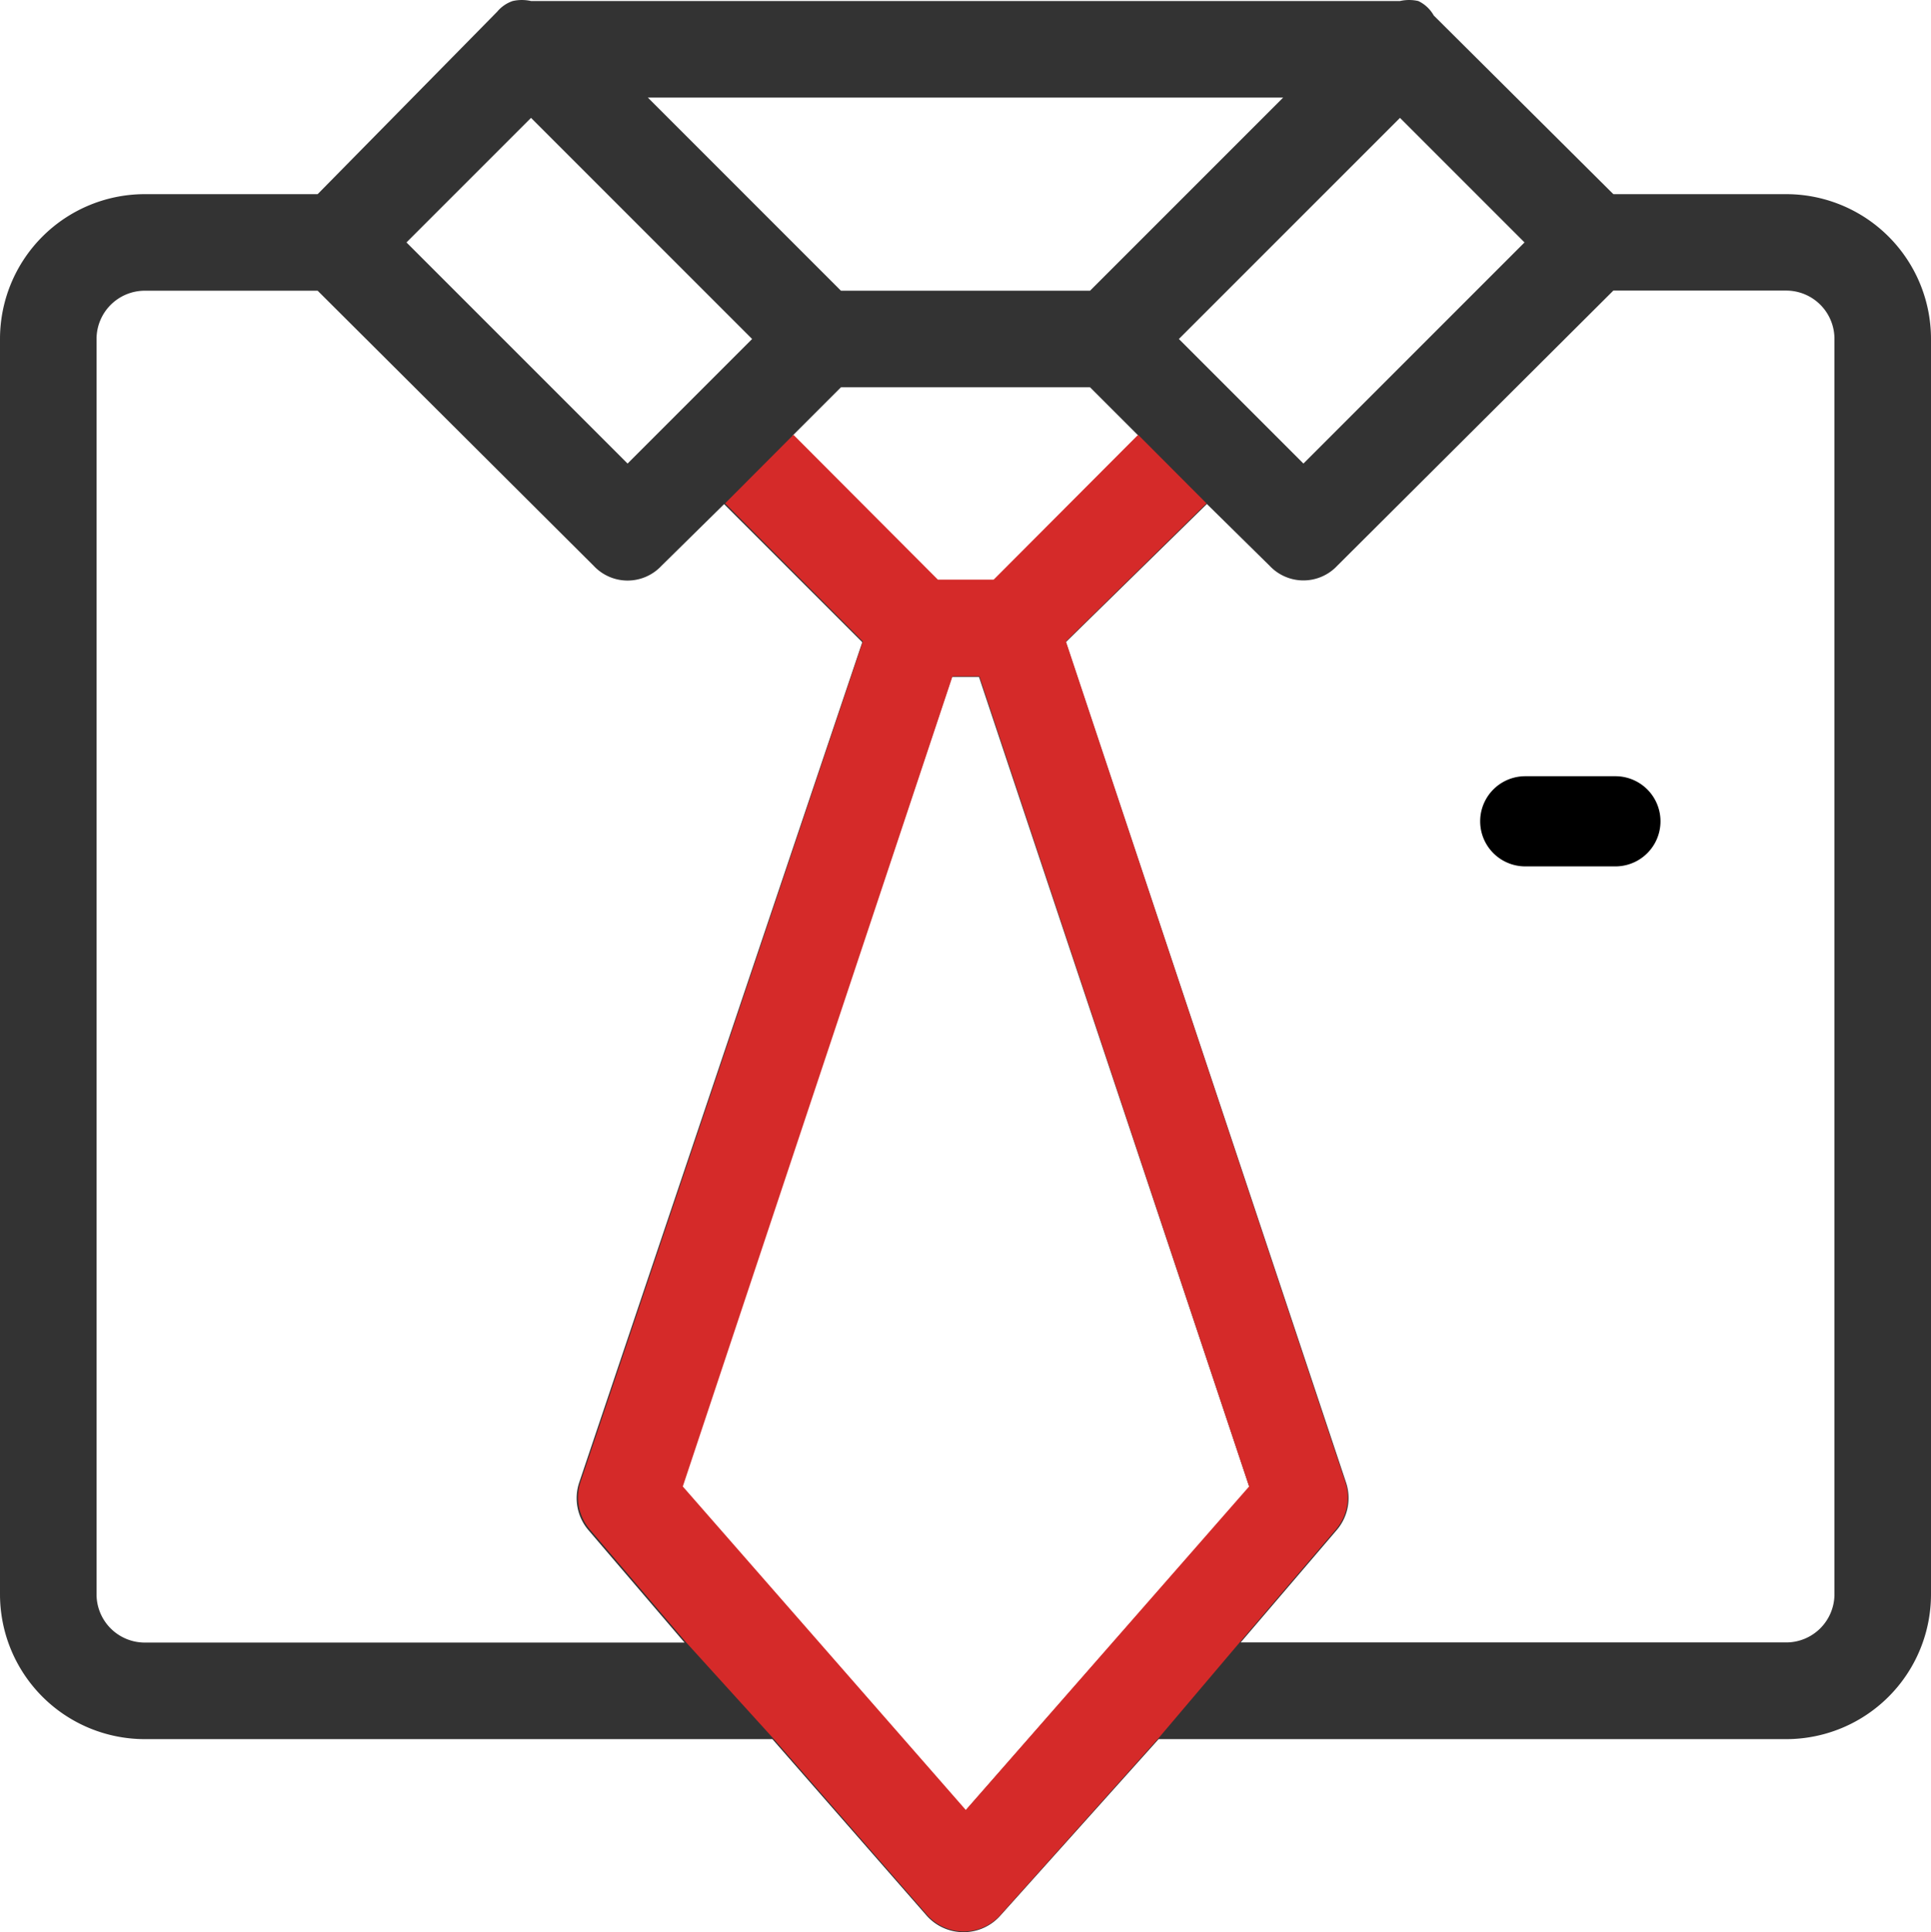 <svg xmlns="http://www.w3.org/2000/svg" width="58" height="58.031" viewBox="0 0 58 58.031">
  <g id="tie" transform="translate(-2 -1.989)">
    <path id="Path_1223" data-name="Path 1223" d="M21.062,10H18.354a1.354,1.354,0,1,0,0,2.708h2.708a1.354,1.354,0,1,0,0-2.708Z" transform="translate(29.459 15.301)"/>
    <path id="Path_1224" data-name="Path 1224" d="M55.65,7.82H50.459L45.065,2.455A1.044,1.044,0,0,0,44.6,2.02a1.247,1.247,0,0,0-.551,0H17.95a1.247,1.247,0,0,0-.551,0,1.044,1.044,0,0,0-.464.319L11.541,7.82H6.35A4.35,4.35,0,0,0,2,12.17v37.7a4.35,4.35,0,0,0,4.35,4.35H25.2l4.64,5.307a1.479,1.479,0,0,0,2.2,0L36.8,54.22H55.65A4.35,4.35,0,0,0,60,49.87V12.17A4.35,4.35,0,0,0,55.65,7.82ZM31.841,19.42H30.159l-4.35-4.35,1.45-1.45h7.482l1.45,1.45Zm2.9-8.7H27.259l-5.8-5.8H40.541Zm2.668,1.45L44.05,5.529,47.791,9.27,41.15,15.911ZM17.95,5.529l6.641,6.641L20.85,15.911,14.209,9.27ZM6.35,51.32A1.45,1.45,0,0,1,4.9,49.87V12.17a1.45,1.45,0,0,1,1.45-1.45h5.191l8.294,8.265a1.392,1.392,0,0,0,2.03,0l1.885-1.856L27.9,21.276l-8.5,25.23a1.479,1.479,0,0,0,.261,1.421l2.9,3.393ZM31,56.366l-8.526-9.715,8.12-24.331h.812l8.12,24.331Zm26.1-6.5a1.45,1.45,0,0,1-1.45,1.45H39.265l2.9-3.393a1.479,1.479,0,0,0,.261-1.421l-8.41-25.23,4.234-4.147,1.885,1.856a1.392,1.392,0,0,0,2.03,0l8.294-8.265H55.65a1.45,1.45,0,0,1,1.45,1.45Z" transform="translate(0 0)" fill="#333"/>
    <path id="Path_1231" data-name="Path 1231" d="M11.647,41.3l-8.5-9.715,8.1-24.331h.81l8.1,24.331ZM5.863,39.15l4.627,5.307a1.472,1.472,0,0,0,2.083.111,1.451,1.451,0,0,0,.111-.111l4.747-5.307,2.458-2.9,2.892-3.393a1.483,1.483,0,0,0,.26-1.421L14.654,6.206l4.222-4.147L16.823,0,12.485,4.35H10.808L6.47,0,4.417,2.059,8.555,6.206.079,31.436a1.483,1.483,0,0,0,.26,1.421L3.231,36.25Z" transform="translate(19.362 15.047)" fill="#d52a29"/>
  </g>
</svg>

